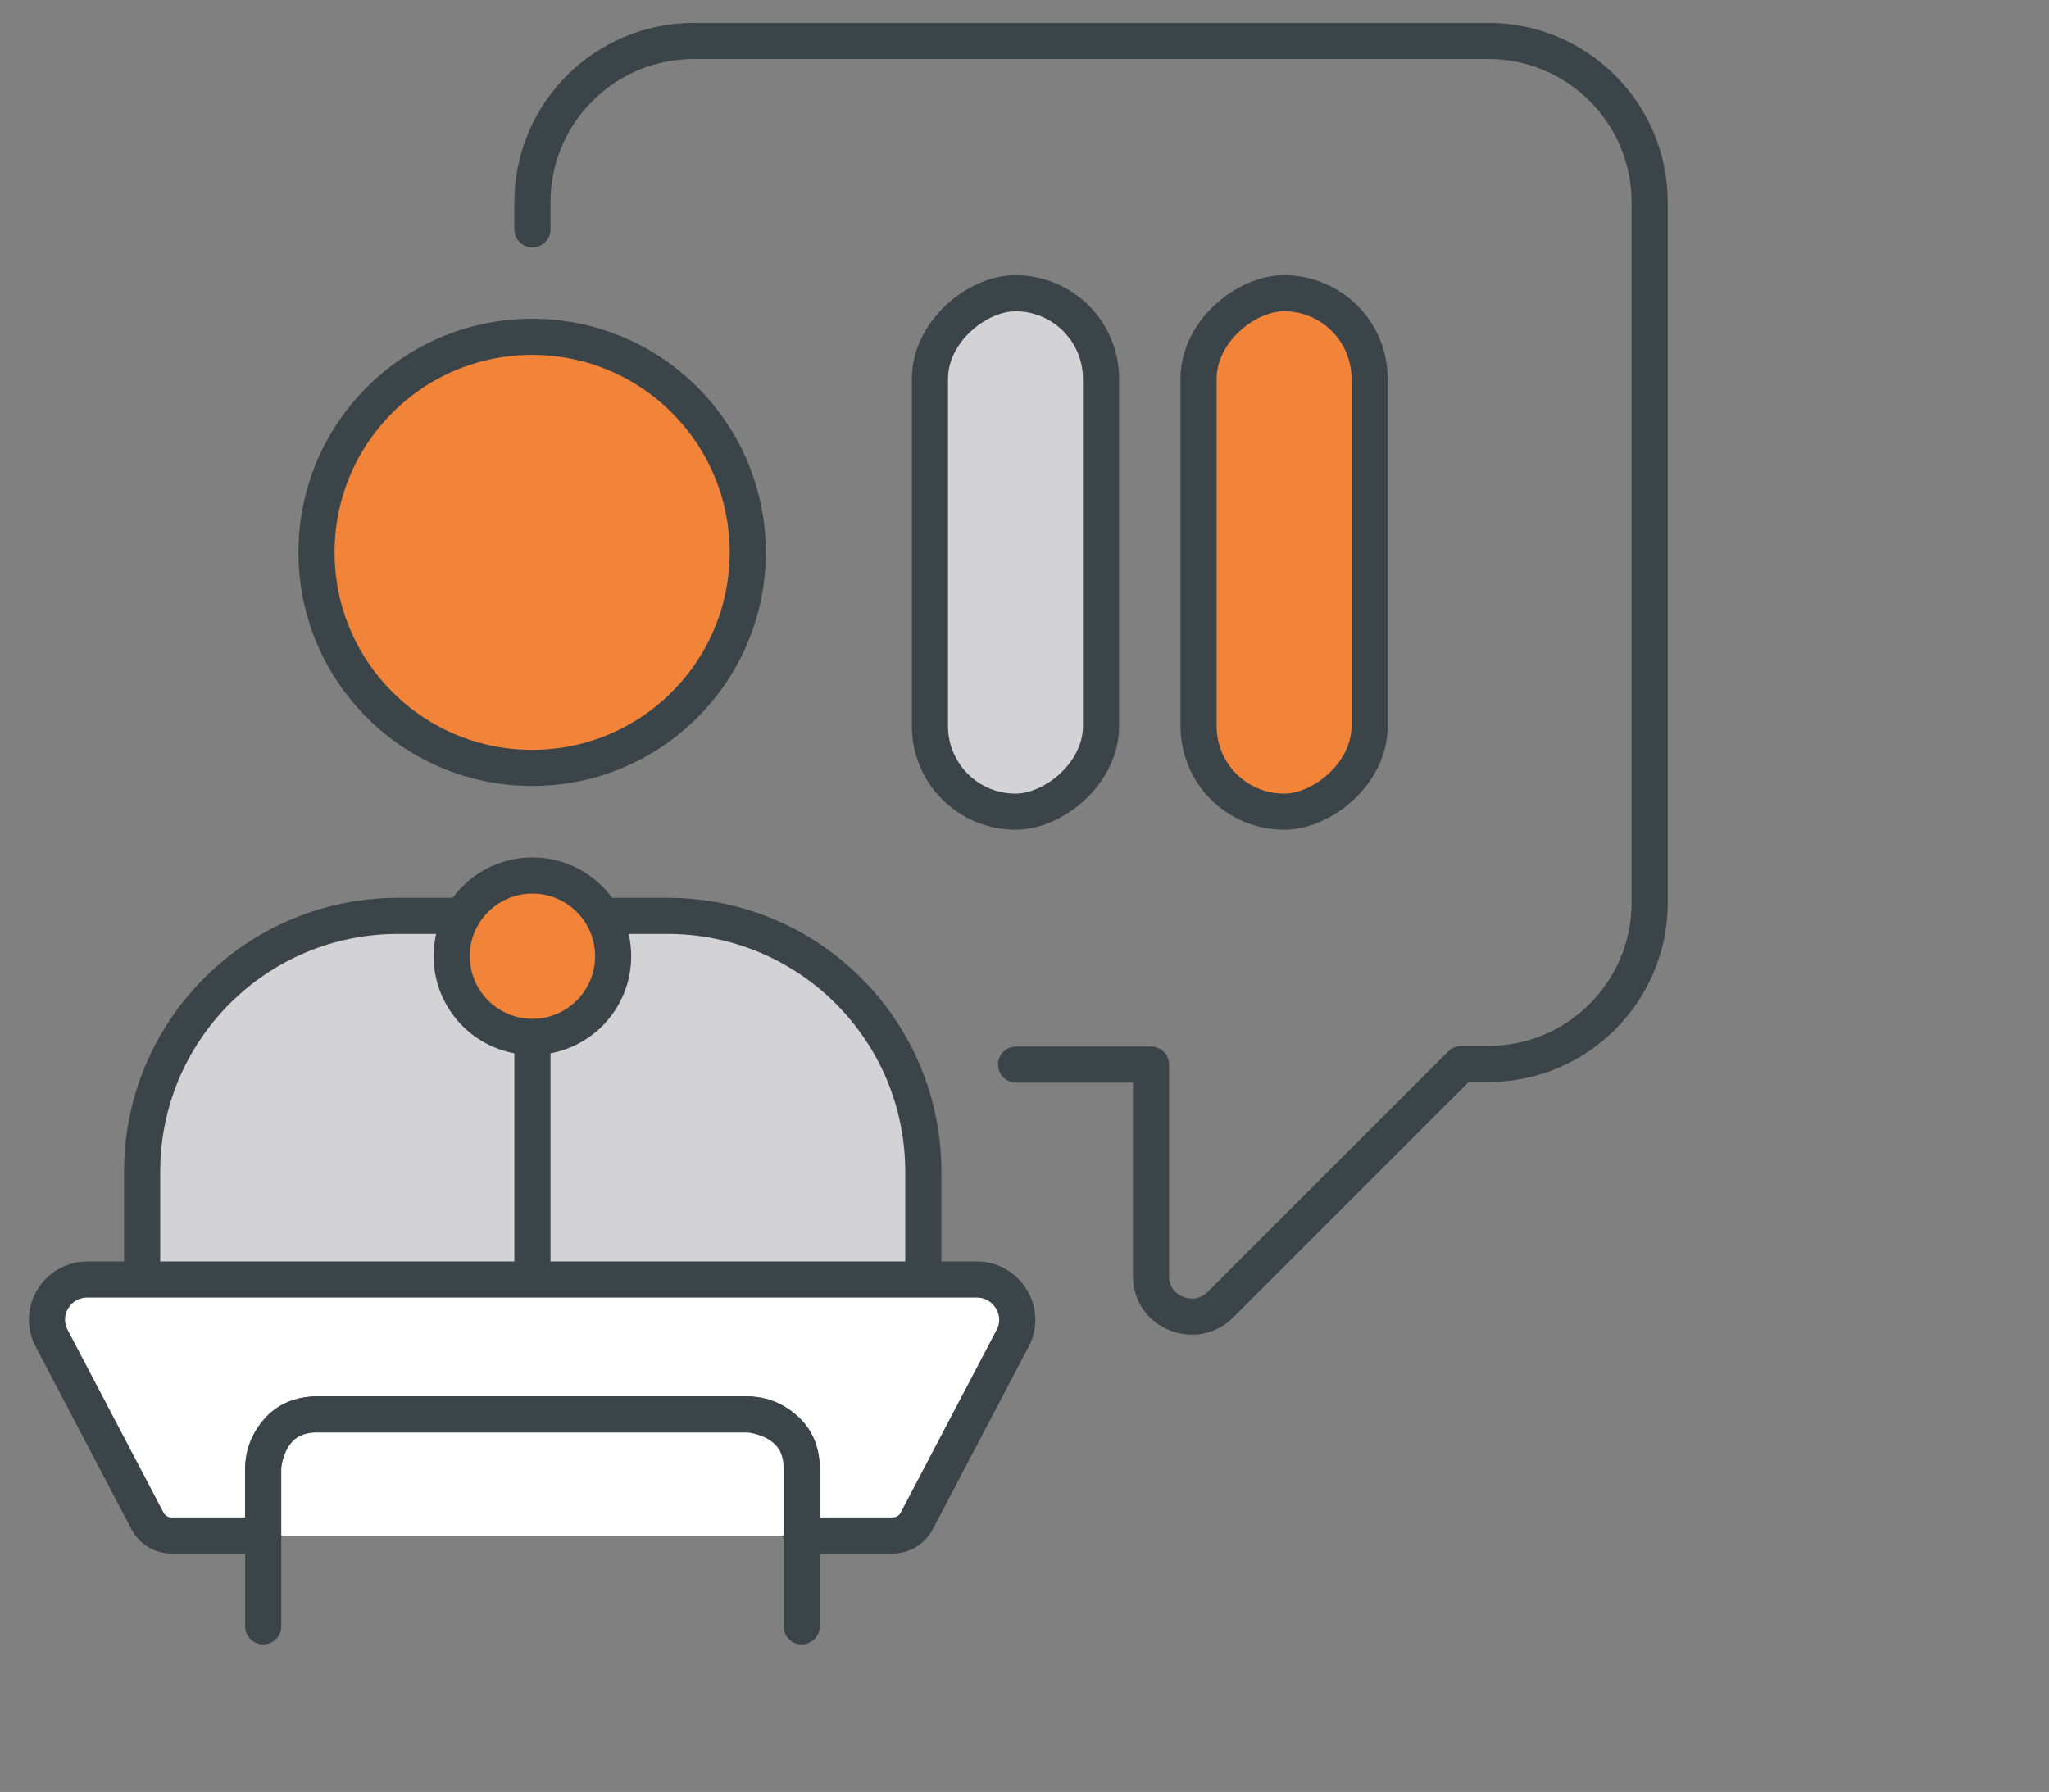 <?xml version="1.0" encoding="UTF-8"?>
<svg xmlns="http://www.w3.org/2000/svg" version="1.1" viewBox="0 0 340.2 297.6">
  <rect x="0" y="0" width="340.2" height="297.6" fill="#808080" stroke="none"/>
  <defs>
    <style>
      .cls-1 {
        fill: none;
      }

      .cls-1, .cls-2, .cls-3, .cls-4 {
        stroke: #3b4549;
        stroke-linecap: round;
        stroke-linejoin: round;
        stroke-width: 6px;
      }

      .cls-2 {
        fill: #fff;
      }

      .cls-3 {
        fill: #d3d2d4;
      }

      .cls-4 {
        fill: #f18438;
      }
    </style>
  </defs>
  <!-- Generator: Adobe Illustrator 28.7.1, SVG Export Plug-In . SVG Version: 1.2.0 Build 142)  -->
  <g>
    <g id="Layer_1">
      <g>
        <g>
          <path class="cls-1" d="M88.4,38.1v-4.5c0-14.8,12-26.8,26.8-26.8h131.9c14.8,0,26.8,12,26.8,26.8v116.3c0,14.8-12,26.8-26.8,26.8h-4.5l-40,40c-4.2,4.2-11.5,1.2-11.5-4.7v-35.2h-22.4"/>
          <g>
            <rect class="cls-4" x="170.1" y="77.5" width="86.1" height="28.4" rx="14.2" ry="14.2" transform="translate(304.9 -121.4) rotate(90)"/>
            <rect class="cls-3" x="125.6" y="77.5" width="86.1" height="28.4" rx="14.2" ry="14.2" transform="translate(260.3 -76.9) rotate(90)"/>
          </g>
        </g>
        <g>
          <g>
            <circle class="cls-4" cx="88.4" cy="91.7" r="35.8" transform="translate(-39 89.4) rotate(-45)"/>
            <path class="cls-3" d="M23.6,212.5v-17.9c0-23.5,19-42.5,42.5-42.5h44.7c23.5,0,42.5,19,42.5,42.5v17.9"/>
          </g>
          <g>
            <path class="cls-4" d="M101.8,158.8c0,7.4-6,13.4-13.4,13.4s-13.4-6-13.4-13.4,6-13.4,13.4-13.4,13.4,6,13.4,13.4Z"/>
            <line class="cls-1" x1="88.4" y1="172.3" x2="88.4" y2="212.5"/>
            <path class="cls-2" d="M43.7,255h-15.2c-1.7,0-3.2-.9-4-2.4l-15.9-30.3c-2.4-4.5.9-9.8,5.9-9.8h147.7c5,0,8.3,5.4,5.9,9.8l-15.9,30.3c-.8,1.5-2.3,2.4-4,2.4h-15.2"/>
            <path class="cls-1" d="M43.7,270.1v-26.3c0-4.9,4-8.9,8.9-8.9h71.6c4.9,0,8.9,4,8.9,8.9v26.3"/>
          </g>
        </g>
      </g>
      <path class="cls-2" d="M43.7,255v-11.2s.4-8.9,8.9-8.9h71.6s8.9.5,8.9,8.9v11.2"/>
    </g>
  </g>
</svg>